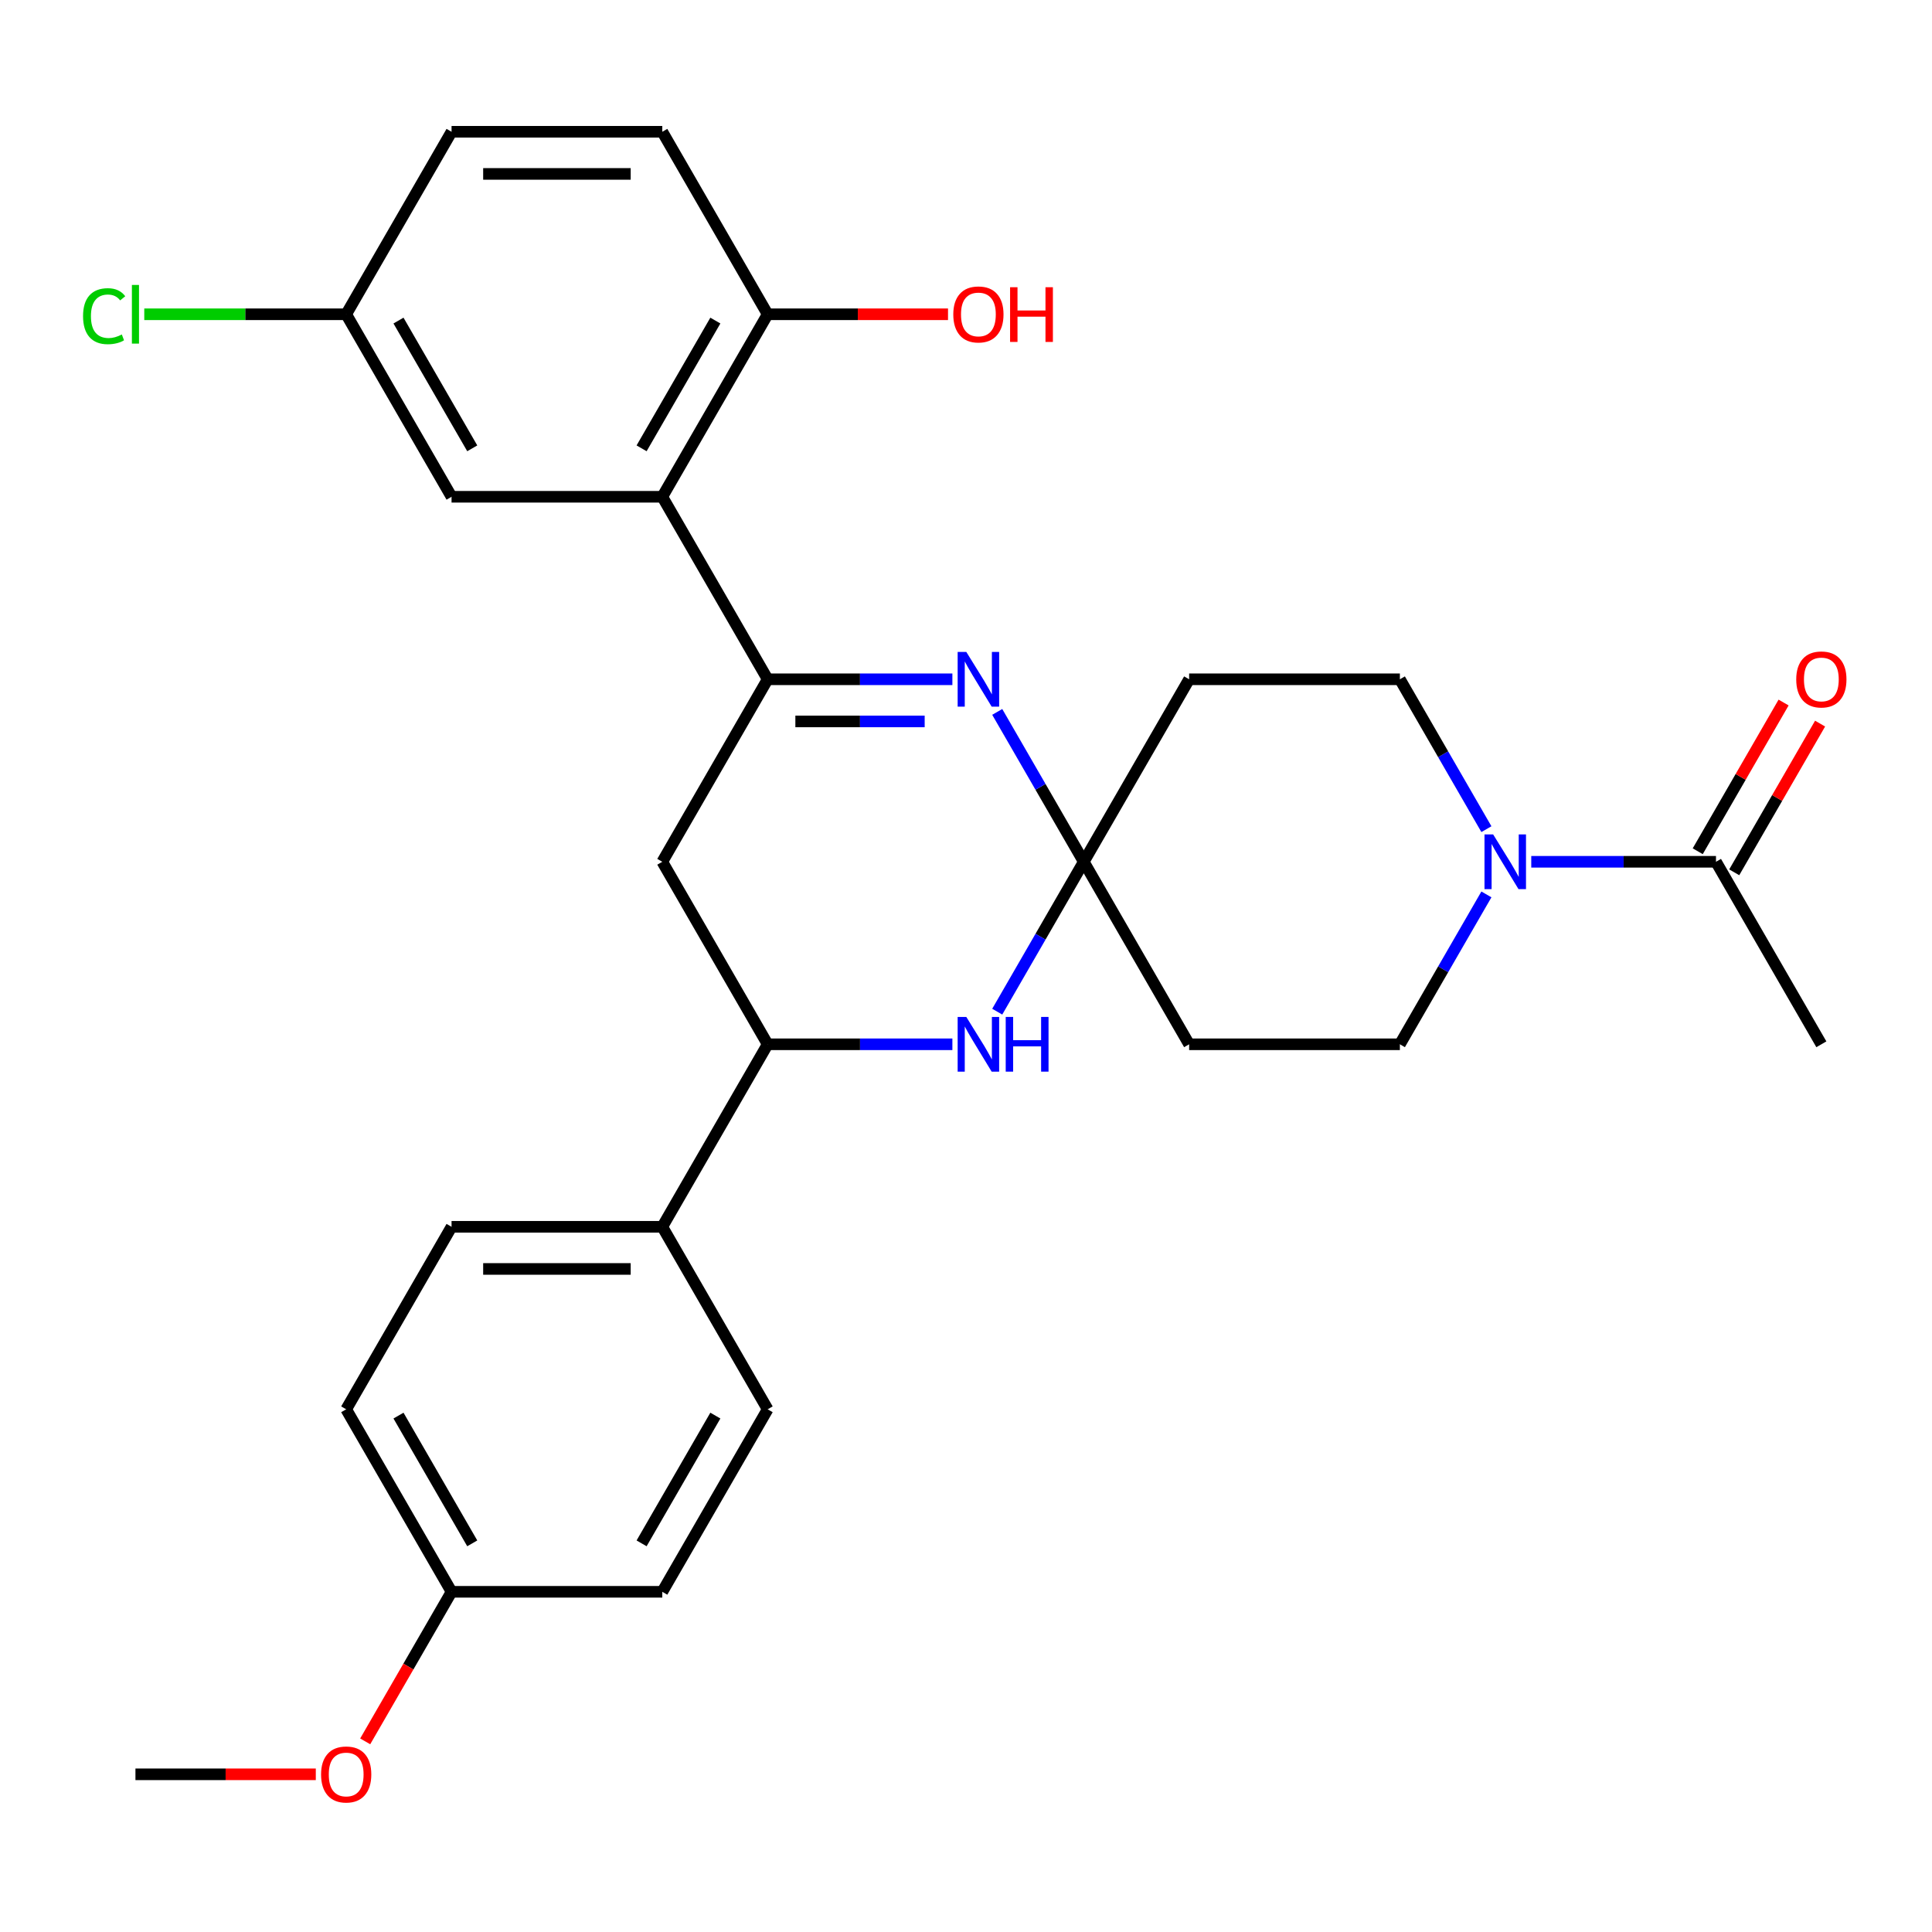 <?xml version='1.0' encoding='iso-8859-1'?>
<svg version='1.1' baseProfile='full'
              xmlns='http://www.w3.org/2000/svg'
                      xmlns:rdkit='http://www.rdkit.org/xml'
                      xmlns:xlink='http://www.w3.org/1999/xlink'
                  xml:space='preserve'
width='1000px' height='1000px' viewBox='0 0 1000 1000'>
<!-- END OF HEADER -->
<rect style='opacity:1.0;fill:#FFFFFF;stroke:none' width='1000' height='1000' x='0' y='0'> </rect>
<path class='bond-1' d='M 397.34,351.595 L 445.146,351.595' style='fill:none;fill-rule:evenodd;stroke:#000000;stroke-width:6px;stroke-linecap:butt;stroke-linejoin:miter;stroke-opacity:1' />
<path class='bond-1' d='M 445.146,351.595 L 492.951,351.595' style='fill:none;fill-rule:evenodd;stroke:#0000FF;stroke-width:6px;stroke-linecap:butt;stroke-linejoin:miter;stroke-opacity:1' />
<path class='bond-1' d='M 411.682,373.411 L 445.146,373.411' style='fill:none;fill-rule:evenodd;stroke:#000000;stroke-width:6px;stroke-linecap:butt;stroke-linejoin:miter;stroke-opacity:1' />
<path class='bond-1' d='M 445.146,373.411 L 478.609,373.411' style='fill:none;fill-rule:evenodd;stroke:#0000FF;stroke-width:6px;stroke-linecap:butt;stroke-linejoin:miter;stroke-opacity:1' />
<path class='bond-2' d='M 397.34,351.595 L 342.801,257.131' style='fill:none;fill-rule:evenodd;stroke:#000000;stroke-width:6px;stroke-linecap:butt;stroke-linejoin:miter;stroke-opacity:1' />
<path class='bond-5' d='M 397.34,351.595 L 342.801,446.059' style='fill:none;fill-rule:evenodd;stroke:#000000;stroke-width:6px;stroke-linecap:butt;stroke-linejoin:miter;stroke-opacity:1' />
<path class='bond-0' d='M 560.957,446.059 L 538.562,407.271' style='fill:none;fill-rule:evenodd;stroke:#000000;stroke-width:6px;stroke-linecap:butt;stroke-linejoin:miter;stroke-opacity:1' />
<path class='bond-0' d='M 538.562,407.271 L 516.167,368.482' style='fill:none;fill-rule:evenodd;stroke:#0000FF;stroke-width:6px;stroke-linecap:butt;stroke-linejoin:miter;stroke-opacity:1' />
<path class='bond-8' d='M 560.957,446.059 L 615.495,351.595' style='fill:none;fill-rule:evenodd;stroke:#000000;stroke-width:6px;stroke-linecap:butt;stroke-linejoin:miter;stroke-opacity:1' />
<path class='bond-9' d='M 560.957,446.059 L 615.495,540.523' style='fill:none;fill-rule:evenodd;stroke:#000000;stroke-width:6px;stroke-linecap:butt;stroke-linejoin:miter;stroke-opacity:1' />
<path class='bond-29' d='M 560.957,446.059 L 538.562,484.848' style='fill:none;fill-rule:evenodd;stroke:#000000;stroke-width:6px;stroke-linecap:butt;stroke-linejoin:miter;stroke-opacity:1' />
<path class='bond-29' d='M 538.562,484.848 L 516.167,523.636' style='fill:none;fill-rule:evenodd;stroke:#0000FF;stroke-width:6px;stroke-linecap:butt;stroke-linejoin:miter;stroke-opacity:1' />
<path class='bond-10' d='M 342.801,257.131 L 397.34,162.668' style='fill:none;fill-rule:evenodd;stroke:#000000;stroke-width:6px;stroke-linecap:butt;stroke-linejoin:miter;stroke-opacity:1' />
<path class='bond-10' d='M 332.089,232.054 L 370.267,165.929' style='fill:none;fill-rule:evenodd;stroke:#000000;stroke-width:6px;stroke-linecap:butt;stroke-linejoin:miter;stroke-opacity:1' />
<path class='bond-14' d='M 342.801,257.131 L 233.724,257.131' style='fill:none;fill-rule:evenodd;stroke:#000000;stroke-width:6px;stroke-linecap:butt;stroke-linejoin:miter;stroke-opacity:1' />
<path class='bond-3' d='M 492.951,540.523 L 445.146,540.523' style='fill:none;fill-rule:evenodd;stroke:#0000FF;stroke-width:6px;stroke-linecap:butt;stroke-linejoin:miter;stroke-opacity:1' />
<path class='bond-3' d='M 445.146,540.523 L 397.34,540.523' style='fill:none;fill-rule:evenodd;stroke:#000000;stroke-width:6px;stroke-linecap:butt;stroke-linejoin:miter;stroke-opacity:1' />
<path class='bond-4' d='M 769.362,462.946 L 746.967,501.735' style='fill:none;fill-rule:evenodd;stroke:#0000FF;stroke-width:6px;stroke-linecap:butt;stroke-linejoin:miter;stroke-opacity:1' />
<path class='bond-4' d='M 746.967,501.735 L 724.573,540.523' style='fill:none;fill-rule:evenodd;stroke:#000000;stroke-width:6px;stroke-linecap:butt;stroke-linejoin:miter;stroke-opacity:1' />
<path class='bond-7' d='M 792.579,446.059 L 840.384,446.059' style='fill:none;fill-rule:evenodd;stroke:#0000FF;stroke-width:6px;stroke-linecap:butt;stroke-linejoin:miter;stroke-opacity:1' />
<path class='bond-7' d='M 840.384,446.059 L 888.189,446.059' style='fill:none;fill-rule:evenodd;stroke:#000000;stroke-width:6px;stroke-linecap:butt;stroke-linejoin:miter;stroke-opacity:1' />
<path class='bond-31' d='M 769.362,429.172 L 746.967,390.384' style='fill:none;fill-rule:evenodd;stroke:#0000FF;stroke-width:6px;stroke-linecap:butt;stroke-linejoin:miter;stroke-opacity:1' />
<path class='bond-31' d='M 746.967,390.384 L 724.573,351.595' style='fill:none;fill-rule:evenodd;stroke:#000000;stroke-width:6px;stroke-linecap:butt;stroke-linejoin:miter;stroke-opacity:1' />
<path class='bond-6' d='M 342.801,446.059 L 397.34,540.523' style='fill:none;fill-rule:evenodd;stroke:#000000;stroke-width:6px;stroke-linecap:butt;stroke-linejoin:miter;stroke-opacity:1' />
<path class='bond-13' d='M 397.34,540.523 L 342.801,634.987' style='fill:none;fill-rule:evenodd;stroke:#000000;stroke-width:6px;stroke-linecap:butt;stroke-linejoin:miter;stroke-opacity:1' />
<path class='bond-15' d='M 897.636,451.513 L 919.857,413.025' style='fill:none;fill-rule:evenodd;stroke:#000000;stroke-width:6px;stroke-linecap:butt;stroke-linejoin:miter;stroke-opacity:1' />
<path class='bond-15' d='M 919.857,413.025 L 942.078,374.536' style='fill:none;fill-rule:evenodd;stroke:#FF0000;stroke-width:6px;stroke-linecap:butt;stroke-linejoin:miter;stroke-opacity:1' />
<path class='bond-15' d='M 878.743,440.605 L 900.964,402.117' style='fill:none;fill-rule:evenodd;stroke:#000000;stroke-width:6px;stroke-linecap:butt;stroke-linejoin:miter;stroke-opacity:1' />
<path class='bond-15' d='M 900.964,402.117 L 923.186,363.628' style='fill:none;fill-rule:evenodd;stroke:#FF0000;stroke-width:6px;stroke-linecap:butt;stroke-linejoin:miter;stroke-opacity:1' />
<path class='bond-27' d='M 888.189,446.059 L 942.728,540.523' style='fill:none;fill-rule:evenodd;stroke:#000000;stroke-width:6px;stroke-linecap:butt;stroke-linejoin:miter;stroke-opacity:1' />
<path class='bond-12' d='M 615.495,351.595 L 724.573,351.595' style='fill:none;fill-rule:evenodd;stroke:#000000;stroke-width:6px;stroke-linecap:butt;stroke-linejoin:miter;stroke-opacity:1' />
<path class='bond-11' d='M 615.495,540.523 L 724.573,540.523' style='fill:none;fill-rule:evenodd;stroke:#000000;stroke-width:6px;stroke-linecap:butt;stroke-linejoin:miter;stroke-opacity:1' />
<path class='bond-16' d='M 397.34,162.668 L 342.801,68.204' style='fill:none;fill-rule:evenodd;stroke:#000000;stroke-width:6px;stroke-linecap:butt;stroke-linejoin:miter;stroke-opacity:1' />
<path class='bond-24' d='M 397.34,162.668 L 444.016,162.668' style='fill:none;fill-rule:evenodd;stroke:#000000;stroke-width:6px;stroke-linecap:butt;stroke-linejoin:miter;stroke-opacity:1' />
<path class='bond-24' d='M 444.016,162.668 L 490.691,162.668' style='fill:none;fill-rule:evenodd;stroke:#FF0000;stroke-width:6px;stroke-linecap:butt;stroke-linejoin:miter;stroke-opacity:1' />
<path class='bond-17' d='M 342.801,634.987 L 233.724,634.987' style='fill:none;fill-rule:evenodd;stroke:#000000;stroke-width:6px;stroke-linecap:butt;stroke-linejoin:miter;stroke-opacity:1' />
<path class='bond-17' d='M 326.44,656.803 L 250.086,656.803' style='fill:none;fill-rule:evenodd;stroke:#000000;stroke-width:6px;stroke-linecap:butt;stroke-linejoin:miter;stroke-opacity:1' />
<path class='bond-18' d='M 342.801,634.987 L 397.34,729.451' style='fill:none;fill-rule:evenodd;stroke:#000000;stroke-width:6px;stroke-linecap:butt;stroke-linejoin:miter;stroke-opacity:1' />
<path class='bond-19' d='M 233.724,257.131 L 179.185,162.668' style='fill:none;fill-rule:evenodd;stroke:#000000;stroke-width:6px;stroke-linecap:butt;stroke-linejoin:miter;stroke-opacity:1' />
<path class='bond-19' d='M 244.436,232.054 L 206.259,165.929' style='fill:none;fill-rule:evenodd;stroke:#000000;stroke-width:6px;stroke-linecap:butt;stroke-linejoin:miter;stroke-opacity:1' />
<path class='bond-30' d='M 342.801,68.204 L 233.724,68.204' style='fill:none;fill-rule:evenodd;stroke:#000000;stroke-width:6px;stroke-linecap:butt;stroke-linejoin:miter;stroke-opacity:1' />
<path class='bond-30' d='M 326.44,90.019 L 250.086,90.019' style='fill:none;fill-rule:evenodd;stroke:#000000;stroke-width:6px;stroke-linecap:butt;stroke-linejoin:miter;stroke-opacity:1' />
<path class='bond-23' d='M 233.724,634.987 L 179.185,729.451' style='fill:none;fill-rule:evenodd;stroke:#000000;stroke-width:6px;stroke-linecap:butt;stroke-linejoin:miter;stroke-opacity:1' />
<path class='bond-22' d='M 397.34,729.451 L 342.801,823.915' style='fill:none;fill-rule:evenodd;stroke:#000000;stroke-width:6px;stroke-linecap:butt;stroke-linejoin:miter;stroke-opacity:1' />
<path class='bond-22' d='M 370.267,732.713 L 332.089,798.838' style='fill:none;fill-rule:evenodd;stroke:#000000;stroke-width:6px;stroke-linecap:butt;stroke-linejoin:miter;stroke-opacity:1' />
<path class='bond-21' d='M 179.185,162.668 L 233.724,68.204' style='fill:none;fill-rule:evenodd;stroke:#000000;stroke-width:6px;stroke-linecap:butt;stroke-linejoin:miter;stroke-opacity:1' />
<path class='bond-25' d='M 179.185,162.668 L 126.93,162.668' style='fill:none;fill-rule:evenodd;stroke:#000000;stroke-width:6px;stroke-linecap:butt;stroke-linejoin:miter;stroke-opacity:1' />
<path class='bond-25' d='M 126.93,162.668 L 74.674,162.668' style='fill:none;fill-rule:evenodd;stroke:#00CC00;stroke-width:6px;stroke-linecap:butt;stroke-linejoin:miter;stroke-opacity:1' />
<path class='bond-20' d='M 233.724,823.915 L 342.801,823.915' style='fill:none;fill-rule:evenodd;stroke:#000000;stroke-width:6px;stroke-linecap:butt;stroke-linejoin:miter;stroke-opacity:1' />
<path class='bond-26' d='M 233.724,823.915 L 211.376,862.624' style='fill:none;fill-rule:evenodd;stroke:#000000;stroke-width:6px;stroke-linecap:butt;stroke-linejoin:miter;stroke-opacity:1' />
<path class='bond-26' d='M 211.376,862.624 L 189.027,901.332' style='fill:none;fill-rule:evenodd;stroke:#FF0000;stroke-width:6px;stroke-linecap:butt;stroke-linejoin:miter;stroke-opacity:1' />
<path class='bond-32' d='M 233.724,823.915 L 179.185,729.451' style='fill:none;fill-rule:evenodd;stroke:#000000;stroke-width:6px;stroke-linecap:butt;stroke-linejoin:miter;stroke-opacity:1' />
<path class='bond-32' d='M 244.436,798.838 L 206.259,732.713' style='fill:none;fill-rule:evenodd;stroke:#000000;stroke-width:6px;stroke-linecap:butt;stroke-linejoin:miter;stroke-opacity:1' />
<path class='bond-28' d='M 163.458,918.379 L 116.783,918.379' style='fill:none;fill-rule:evenodd;stroke:#FF0000;stroke-width:6px;stroke-linecap:butt;stroke-linejoin:miter;stroke-opacity:1' />
<path class='bond-28' d='M 116.783,918.379 L 70.108,918.379' style='fill:none;fill-rule:evenodd;stroke:#000000;stroke-width:6px;stroke-linecap:butt;stroke-linejoin:miter;stroke-opacity:1' />
<path  class='atom-2' d='M 500.158 337.435
L 509.438 352.435
Q 510.358 353.915, 511.838 356.595
Q 513.318 359.275, 513.398 359.435
L 513.398 337.435
L 517.158 337.435
L 517.158 365.755
L 513.278 365.755
L 503.318 349.355
Q 502.158 347.435, 500.918 345.235
Q 499.718 343.035, 499.358 342.355
L 499.358 365.755
L 495.678 365.755
L 495.678 337.435
L 500.158 337.435
' fill='#0000FF'/>
<path  class='atom-4' d='M 500.158 526.363
L 509.438 541.363
Q 510.358 542.843, 511.838 545.523
Q 513.318 548.203, 513.398 548.363
L 513.398 526.363
L 517.158 526.363
L 517.158 554.683
L 513.278 554.683
L 503.318 538.283
Q 502.158 536.363, 500.918 534.163
Q 499.718 531.963, 499.358 531.283
L 499.358 554.683
L 495.678 554.683
L 495.678 526.363
L 500.158 526.363
' fill='#0000FF'/>
<path  class='atom-4' d='M 520.558 526.363
L 524.398 526.363
L 524.398 538.403
L 538.878 538.403
L 538.878 526.363
L 542.718 526.363
L 542.718 554.683
L 538.878 554.683
L 538.878 541.603
L 524.398 541.603
L 524.398 554.683
L 520.558 554.683
L 520.558 526.363
' fill='#0000FF'/>
<path  class='atom-5' d='M 772.852 431.899
L 782.132 446.899
Q 783.052 448.379, 784.532 451.059
Q 786.012 453.739, 786.092 453.899
L 786.092 431.899
L 789.852 431.899
L 789.852 460.219
L 785.972 460.219
L 776.012 443.819
Q 774.852 441.899, 773.612 439.699
Q 772.412 437.499, 772.052 436.819
L 772.052 460.219
L 768.372 460.219
L 768.372 431.899
L 772.852 431.899
' fill='#0000FF'/>
<path  class='atom-16' d='M 929.728 351.675
Q 929.728 344.875, 933.088 341.075
Q 936.448 337.275, 942.728 337.275
Q 949.008 337.275, 952.368 341.075
Q 955.728 344.875, 955.728 351.675
Q 955.728 358.555, 952.328 362.475
Q 948.928 366.355, 942.728 366.355
Q 936.488 366.355, 933.088 362.475
Q 929.728 358.595, 929.728 351.675
M 942.728 363.155
Q 947.048 363.155, 949.368 360.275
Q 951.728 357.355, 951.728 351.675
Q 951.728 346.115, 949.368 343.315
Q 947.048 340.475, 942.728 340.475
Q 938.408 340.475, 936.048 343.275
Q 933.728 346.075, 933.728 351.675
Q 933.728 357.395, 936.048 360.275
Q 938.408 363.155, 942.728 363.155
' fill='#FF0000'/>
<path  class='atom-25' d='M 493.418 162.748
Q 493.418 155.948, 496.778 152.148
Q 500.138 148.348, 506.418 148.348
Q 512.698 148.348, 516.058 152.148
Q 519.418 155.948, 519.418 162.748
Q 519.418 169.628, 516.018 173.548
Q 512.618 177.428, 506.418 177.428
Q 500.178 177.428, 496.778 173.548
Q 493.418 169.668, 493.418 162.748
M 506.418 174.228
Q 510.738 174.228, 513.058 171.348
Q 515.418 168.428, 515.418 162.748
Q 515.418 157.188, 513.058 154.388
Q 510.738 151.548, 506.418 151.548
Q 502.098 151.548, 499.738 154.348
Q 497.418 157.148, 497.418 162.748
Q 497.418 168.468, 499.738 171.348
Q 502.098 174.228, 506.418 174.228
' fill='#FF0000'/>
<path  class='atom-25' d='M 522.818 148.668
L 526.658 148.668
L 526.658 160.708
L 541.138 160.708
L 541.138 148.668
L 544.978 148.668
L 544.978 176.988
L 541.138 176.988
L 541.138 163.908
L 526.658 163.908
L 526.658 176.988
L 522.818 176.988
L 522.818 148.668
' fill='#FF0000'/>
<path  class='atom-26' d='M 42.988 163.648
Q 42.988 156.608, 46.268 152.928
Q 49.588 149.208, 55.868 149.208
Q 61.708 149.208, 64.828 153.328
L 62.188 155.488
Q 59.908 152.488, 55.868 152.488
Q 51.588 152.488, 49.308 155.368
Q 47.068 158.208, 47.068 163.648
Q 47.068 169.248, 49.388 172.128
Q 51.748 175.008, 56.308 175.008
Q 59.428 175.008, 63.068 173.128
L 64.188 176.128
Q 62.708 177.088, 60.468 177.648
Q 58.228 178.208, 55.748 178.208
Q 49.588 178.208, 46.268 174.448
Q 42.988 170.688, 42.988 163.648
' fill='#00CC00'/>
<path  class='atom-26' d='M 68.268 147.488
L 71.948 147.488
L 71.948 177.848
L 68.268 177.848
L 68.268 147.488
' fill='#00CC00'/>
<path  class='atom-27' d='M 166.185 918.459
Q 166.185 911.659, 169.545 907.859
Q 172.905 904.059, 179.185 904.059
Q 185.465 904.059, 188.825 907.859
Q 192.185 911.659, 192.185 918.459
Q 192.185 925.339, 188.785 929.259
Q 185.385 933.139, 179.185 933.139
Q 172.945 933.139, 169.545 929.259
Q 166.185 925.379, 166.185 918.459
M 179.185 929.939
Q 183.505 929.939, 185.825 927.059
Q 188.185 924.139, 188.185 918.459
Q 188.185 912.899, 185.825 910.099
Q 183.505 907.259, 179.185 907.259
Q 174.865 907.259, 172.505 910.059
Q 170.185 912.859, 170.185 918.459
Q 170.185 924.179, 172.505 927.059
Q 174.865 929.939, 179.185 929.939
' fill='#FF0000'/>
</svg>
